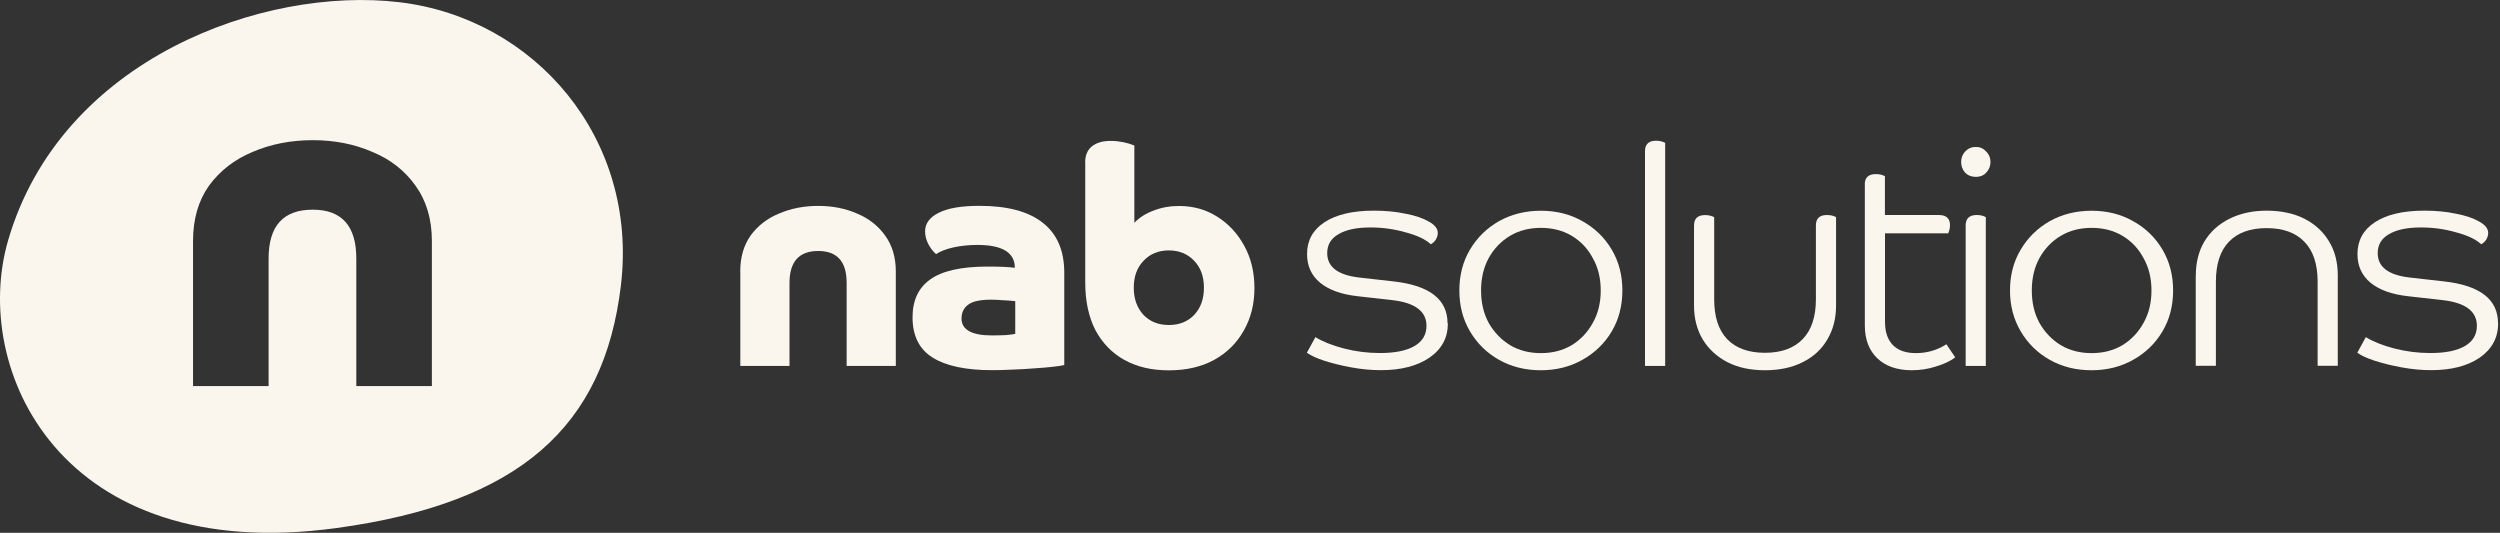 <?xml version="1.0" encoding="UTF-8"?>
<svg id="Lager_1" data-name="Lager 1" xmlns="http://www.w3.org/2000/svg" viewBox="0 0 305 65">
  <rect x="0" y="0" width="305" height="65" fill="#333333" stroke="none"/>
  <defs>
    <style>
      .cls-1 {
        fill: #faf5ed;
      }
    </style>
  </defs>
  <path class="cls-1" d="M1,29.29C7.48,7.12,32.21-1.7,48.73.27c16.52,1.97,29.17,16.6,27.02,34.56-2.06,17.25-12.36,26.53-34.68,29.59C7.32,69.05-3.6,44.99,1,29.29ZM38.16,17.1c-2.67,0-5.11.48-7.33,1.43-2.21.92-3.99,2.29-5.33,4.12-1.3,1.83-1.95,4.08-1.95,6.76v17.69h9.22v-15.57c0-3.97,1.79-5.95,5.38-5.95,3.55,0,5.32,1.98,5.32,5.95v15.57h9.22v-17.69c0-2.67-.67-4.92-2-6.76-1.3-1.83-3.05-3.21-5.27-4.12-2.18-.95-4.6-1.43-7.27-1.43Z"/>
  <path class="cls-1" d="M304.77,39.46c0,1.74-.75,3.13-2.24,4.17-1.49,1.02-3.47,1.53-5.92,1.53-1.17,0-2.37-.11-3.61-.34-1.22-.22-2.32-.5-3.32-.82-.97-.32-1.66-.65-2.09-.97l1.04-1.9c.89.55,2.05,1.01,3.46,1.38,1.42.37,2.89.56,4.43.56,1.84,0,3.24-.29,4.21-.86.97-.57,1.45-1.39,1.45-2.46,0-1.76-1.38-2.81-4.14-3.13l-4.25-.48c-1.99-.22-3.51-.77-4.58-1.64-1.07-.89-1.6-2.06-1.6-3.5,0-1.66.71-2.96,2.12-3.88,1.42-.94,3.43-1.42,6.04-1.42,1.39,0,2.67.12,3.84.37,1.19.22,2.15.55,2.87.97.72.4,1.08.86,1.08,1.38,0,.25-.07.51-.22.78-.15.25-.36.45-.63.6-.65-.6-1.66-1.08-3.05-1.45-1.39-.4-2.82-.6-4.29-.6-1.69,0-2.99.27-3.91.82-.92.52-1.38,1.29-1.38,2.31,0,1.69,1.3,2.68,3.91,2.98l4.25.48c4.35.5,6.52,2.2,6.52,5.1Z"/>
  <path class="cls-1" d="M267.89,33.61c0-1.59.35-2.97,1.04-4.14.72-1.19,1.73-2.11,3.02-2.76,1.32-.67,2.85-1.01,4.58-1.01s3.29.32,4.58.97c1.29.65,2.3,1.57,3.02,2.76.72,1.17,1.08,2.56,1.08,4.17v11.03h-2.46v-10.28c0-2.11-.53-3.73-1.6-4.84-1.07-1.12-2.61-1.68-4.62-1.68s-3.55.56-4.62,1.68c-1.04,1.09-1.57,2.71-1.57,4.84v10.28h-2.46v-11.03Z"/>
  <path class="cls-1" d="M246.53,40.43c-.87-1.47-1.31-3.13-1.31-4.99s.43-3.53,1.31-4.99c.87-1.47,2.05-2.62,3.54-3.47,1.51-.84,3.22-1.27,5.1-1.27s3.58.42,5.07,1.27c1.52.84,2.71,2,3.58,3.47.87,1.47,1.3,3.13,1.3,4.99s-.43,3.53-1.3,4.99c-.87,1.47-2.06,2.62-3.58,3.47-1.49.84-3.18,1.27-5.07,1.27s-3.59-.42-5.1-1.27c-1.49-.84-2.67-2-3.54-3.47ZM261.51,39.39c.65-1.14.97-2.46.97-3.95s-.32-2.81-.97-3.95c-.62-1.17-1.48-2.07-2.57-2.72-1.09-.65-2.35-.97-3.76-.97s-2.67.32-3.76.97-1.96,1.55-2.61,2.72c-.62,1.14-.93,2.46-.93,3.95s.31,2.81.93,3.95c.65,1.14,1.51,2.05,2.61,2.72,1.09.65,2.35.97,3.76.97s2.67-.32,3.76-.97c1.09-.67,1.95-1.58,2.57-2.72Z"/>
  <path class="cls-1" d="M242.27,44.64h-2.46v-17.14c0-.84.45-1.27,1.34-1.27.45,0,.82.09,1.12.26v18.15ZM239.74,21.06c-.32-.37-.48-.81-.48-1.3s.16-.92.48-1.27c.35-.37.78-.56,1.31-.56s.94.19,1.27.56c.35.35.52.77.52,1.27s-.17.93-.52,1.3c-.32.35-.75.52-1.27.52s-.96-.17-1.31-.52Z"/>
  <path class="cls-1" d="M227.5,22.51c0-.84.45-1.27,1.34-1.27.45,0,.82.09,1.12.26v4.73h6.56c.92,0,1.38.41,1.38,1.23,0,.32-.07.66-.22,1.01h-7.71v10.81c0,1.22.32,2.16.97,2.83.65.65,1.58.97,2.79.97,1.37,0,2.61-.36,3.73-1.08l1.08,1.6c-.62.47-1.42.84-2.38,1.12-.94.3-1.91.45-2.91.45-1.79,0-3.19-.48-4.21-1.45-1.02-.97-1.53-2.31-1.53-4.02v-17.18Z"/>
  <path class="cls-1" d="M224,37.27c0,1.59-.36,2.98-1.08,4.17-.7,1.19-1.7,2.11-3.02,2.76-1.29.65-2.82.97-4.58.97s-3.25-.32-4.55-.97c-1.29-.67-2.3-1.59-3.02-2.76-.72-1.19-1.08-2.58-1.08-4.17v-9.76c0-.84.45-1.27,1.34-1.27.45,0,.82.09,1.12.26v10.02c0,2.11.52,3.73,1.57,4.84,1.07,1.12,2.61,1.68,4.62,1.68s3.55-.56,4.62-1.68c1.07-1.12,1.6-2.73,1.6-4.84v-9.02c0-.84.45-1.27,1.34-1.27.45,0,.82.09,1.12.26v10.77Z"/>
  <path class="cls-1" d="M203.15,44.64h-2.46v-26.2c0-.84.45-1.27,1.34-1.27.45,0,.82.09,1.12.26v27.2Z"/>
  <path class="cls-1" d="M179.34,40.43c-.87-1.47-1.3-3.13-1.3-4.99s.43-3.53,1.3-4.99c.87-1.47,2.05-2.62,3.54-3.47,1.51-.84,3.22-1.27,5.1-1.27s3.58.42,5.07,1.27c1.51.84,2.71,2,3.58,3.47.87,1.47,1.3,3.13,1.3,4.99s-.43,3.53-1.3,4.99c-.87,1.47-2.06,2.62-3.58,3.47-1.49.84-3.18,1.27-5.07,1.27s-3.59-.42-5.1-1.27c-1.49-.84-2.67-2-3.54-3.47ZM194.32,39.39c.65-1.14.97-2.46.97-3.95s-.32-2.81-.97-3.95c-.62-1.17-1.48-2.07-2.57-2.72s-2.35-.97-3.76-.97-2.67.32-3.76.97c-1.09.65-1.96,1.55-2.61,2.72-.62,1.14-.93,2.46-.93,3.95s.31,2.81.93,3.95c.65,1.14,1.52,2.05,2.61,2.72,1.09.65,2.35.97,3.76.97s2.67-.32,3.76-.97c1.09-.67,1.95-1.58,2.57-2.72Z"/>
  <path class="cls-1" d="M176.64,39.46c0,1.74-.74,3.13-2.24,4.17-1.49,1.02-3.47,1.53-5.93,1.53-1.17,0-2.37-.11-3.62-.34-1.22-.22-2.32-.5-3.32-.82-.97-.32-1.66-.65-2.09-.97l1.04-1.9c.89.55,2.05,1.01,3.46,1.38,1.42.37,2.89.56,4.43.56,1.84,0,3.24-.29,4.21-.86.97-.57,1.45-1.39,1.45-2.46,0-1.76-1.38-2.81-4.14-3.13l-4.25-.48c-1.99-.22-3.51-.77-4.58-1.64-1.07-.89-1.6-2.06-1.6-3.5,0-1.66.71-2.96,2.12-3.88,1.42-.94,3.43-1.42,6.04-1.42,1.39,0,2.67.12,3.84.37,1.19.22,2.15.55,2.87.97.72.4,1.08.86,1.08,1.38,0,.25-.07.51-.22.78-.15.25-.36.45-.63.6-.65-.6-1.67-1.08-3.06-1.45-1.39-.4-2.82-.6-4.29-.6-1.69,0-2.99.27-3.91.82-.92.52-1.38,1.29-1.38,2.31,0,1.69,1.3,2.68,3.91,2.98l4.25.48c4.35.5,6.52,2.2,6.52,5.1Z"/>
  <path class="cls-1" d="M132.39,19.83c0-.87.27-1.53.82-1.97.55-.45,1.32-.67,2.31-.67.5,0,.99.05,1.49.15.5.1.96.24,1.38.41v9.43c.62-.65,1.4-1.14,2.35-1.49.94-.37,1.98-.56,3.09-.56,1.74,0,3.29.43,4.66,1.3,1.39.87,2.5,2.06,3.32,3.58.82,1.49,1.23,3.2,1.23,5.14s-.43,3.66-1.3,5.18c-.85,1.52-2.05,2.71-3.62,3.58-1.54.84-3.38,1.27-5.51,1.27s-3.9-.42-5.44-1.27c-1.51-.84-2.69-2.06-3.54-3.65-.82-1.61-1.23-3.54-1.23-5.78v-14.64ZM145.69,31.82c-.79-.84-1.83-1.27-3.09-1.27s-2.3.42-3.09,1.27c-.79.82-1.19,1.91-1.19,3.28s.4,2.47,1.19,3.32c.79.82,1.82,1.23,3.09,1.23s2.3-.41,3.09-1.23c.79-.84,1.19-1.95,1.19-3.32s-.4-2.46-1.19-3.28Z"/>
  <path class="cls-1" d="M129.85,44.53c-.27.07-.74.15-1.42.22-.65.07-1.4.14-2.27.19-.84.07-1.73.12-2.64.15-.9.05-1.73.07-2.5.07-3.18,0-5.59-.51-7.23-1.53-1.64-1.02-2.46-2.66-2.46-4.92,0-2.06.72-3.6,2.16-4.62,1.44-1.04,3.78-1.57,7-1.57,1.52,0,2.62.05,3.32.15,0-1.86-1.53-2.79-4.58-2.79-1.02,0-1.99.1-2.91.3-.89.2-1.6.47-2.12.82-.35-.3-.66-.7-.93-1.19-.27-.52-.41-1.04-.41-1.57,0-.97.55-1.73,1.64-2.27,1.09-.57,2.76-.86,4.99-.86,3.4,0,5.97.68,7.71,2.05,1.76,1.37,2.64,3.4,2.64,6.11v11.25ZM117.3,38.83c0,1.39,1.23,2.09,3.69,2.09.62,0,1.21-.01,1.75-.04.57-.05.94-.1,1.12-.15v-3.99c-.45-.05-.94-.09-1.49-.11-.55-.05-1.03-.07-1.45-.07-1.32,0-2.25.2-2.79.6-.55.4-.82.96-.82,1.68Z"/>
  <path class="cls-1" d="M90.31,33.13c0-1.74.42-3.2,1.27-4.4.87-1.19,2.02-2.09,3.47-2.68,1.44-.62,3.03-.93,4.77-.93s3.32.31,4.73.93c1.44.6,2.58,1.49,3.43,2.68.87,1.19,1.31,2.66,1.31,4.4v11.51h-6v-10.14c0-2.58-1.15-3.88-3.47-3.88s-3.5,1.29-3.5,3.88v10.14h-6v-11.51Z"/>
</svg>